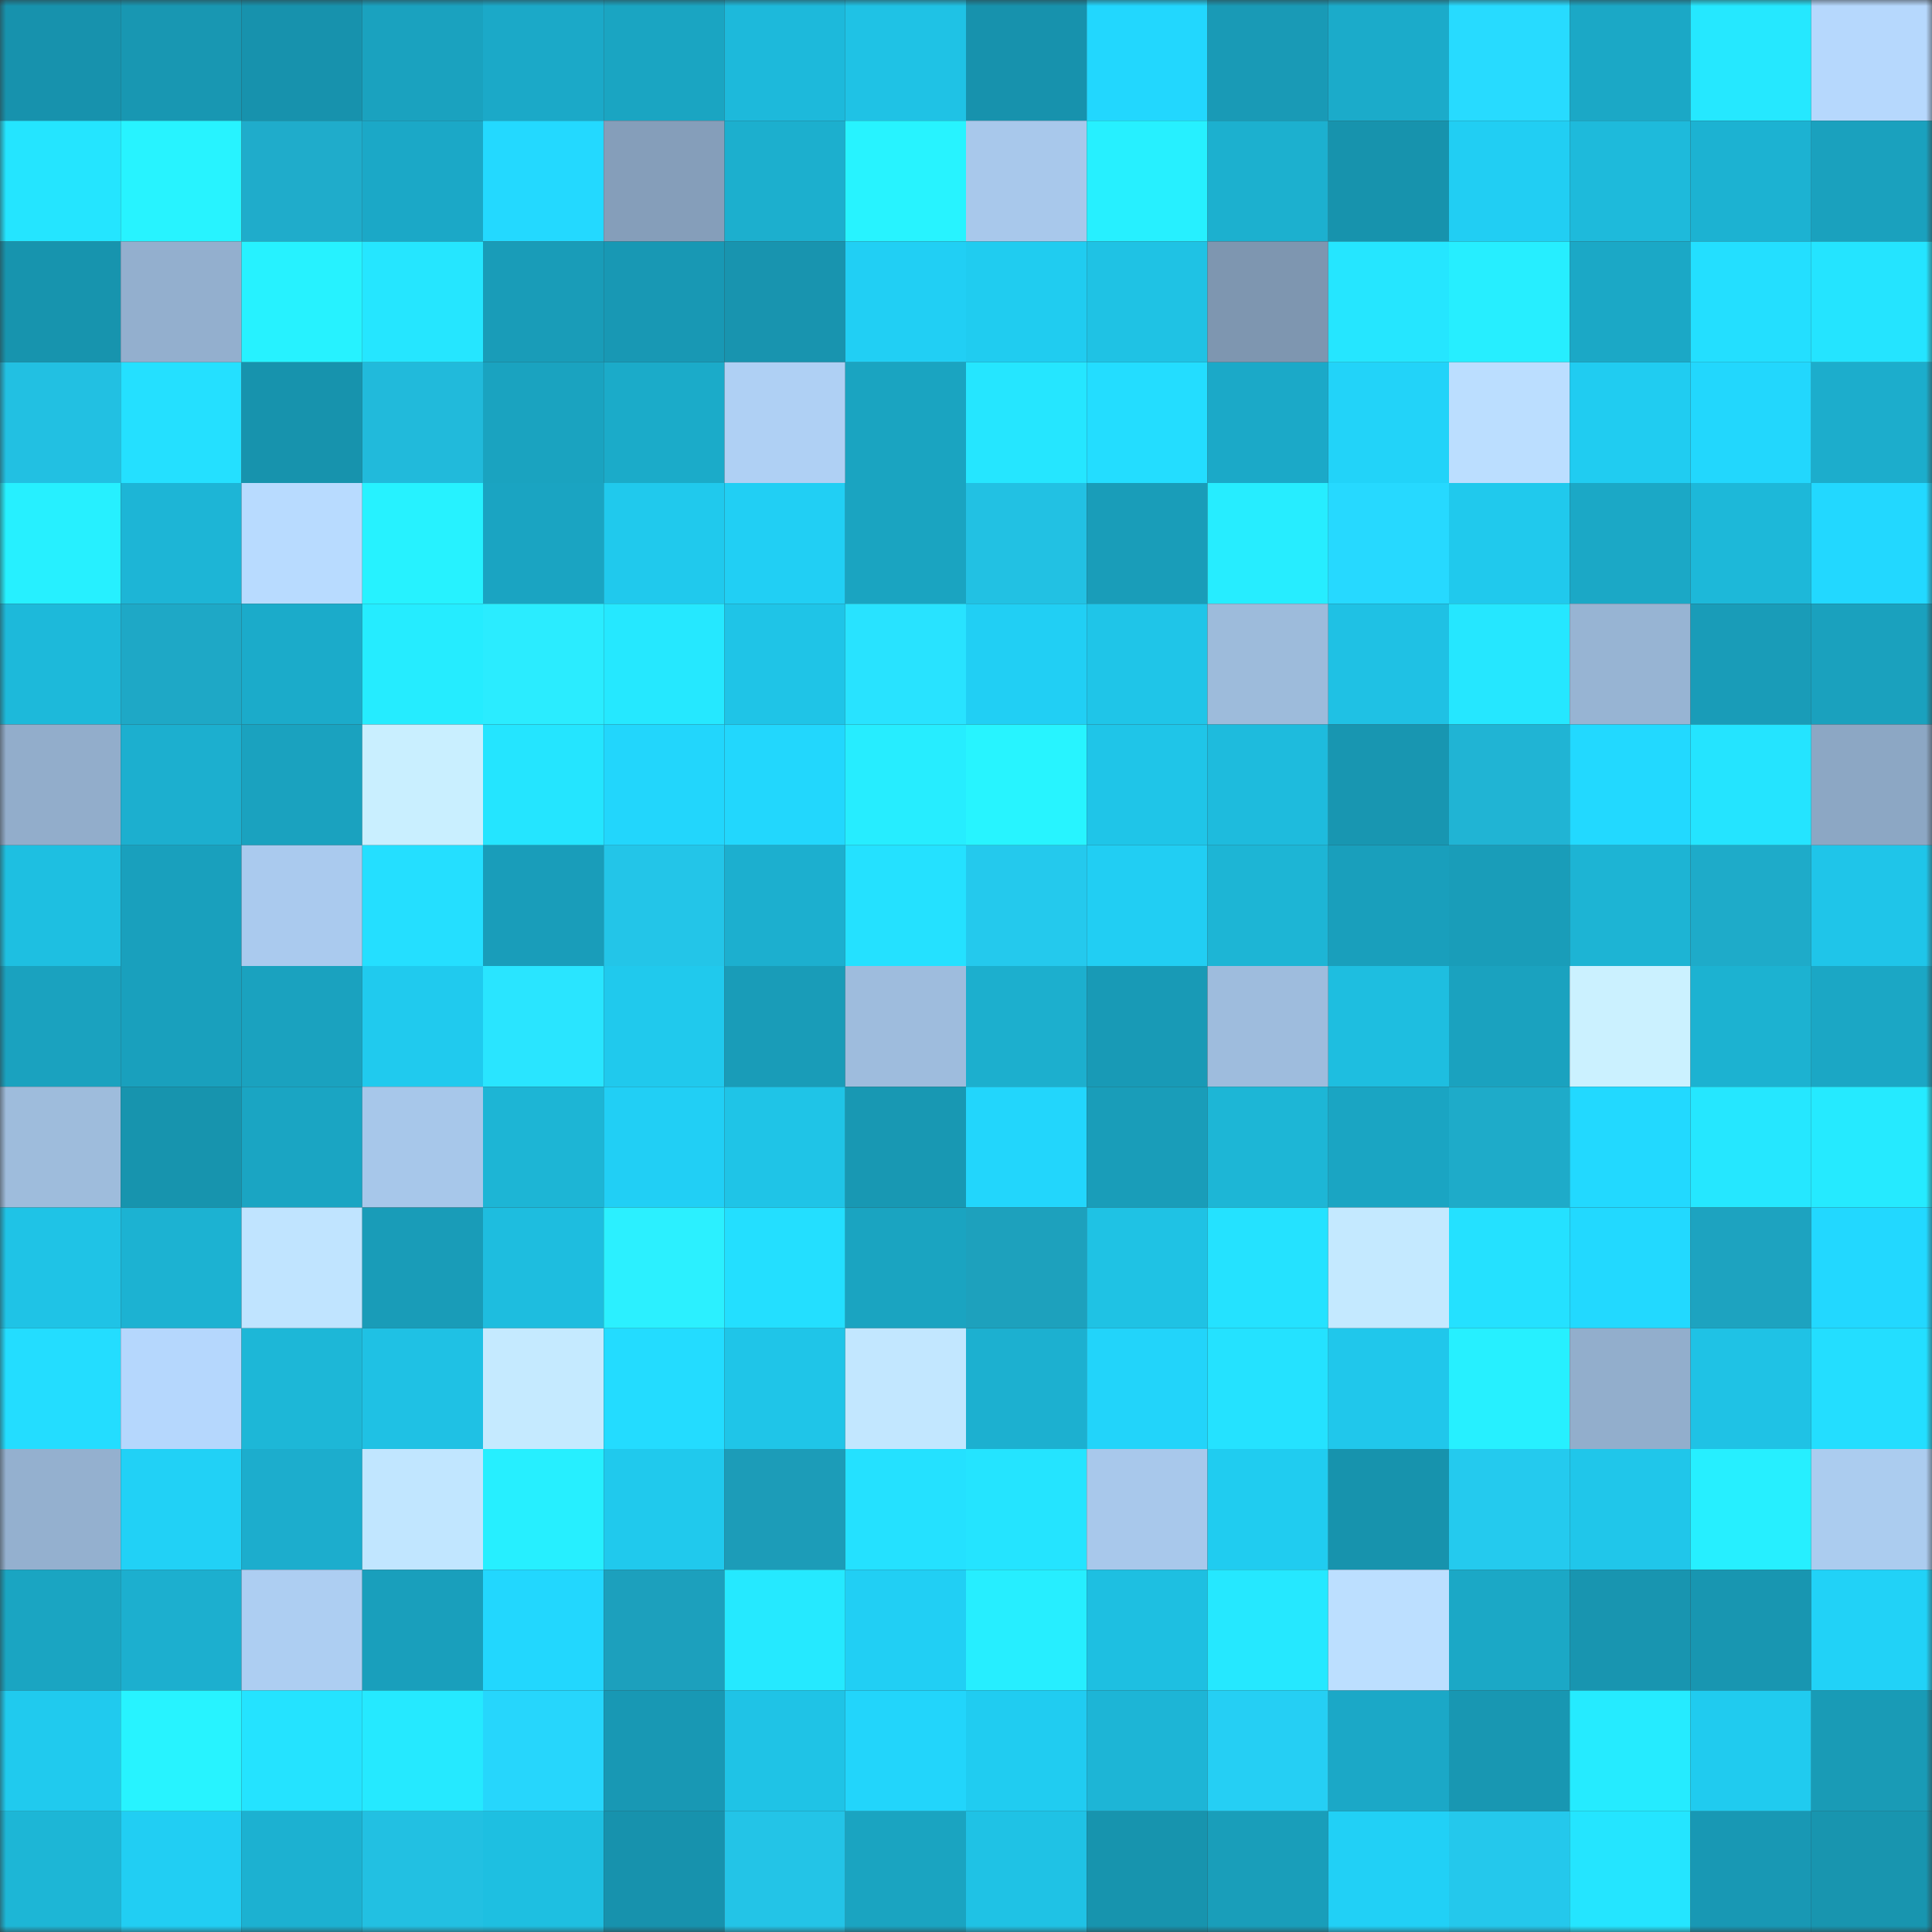 <svg viewBox="0 0 160 160" fill="none" role="img" xmlns="http://www.w3.org/2000/svg" width="240" height="240" name="ens%2Ccryptofangs.eth"><rect x="0" y="0" width="160" height="160" fill="#333333" stroke="none"/><mask id="1696539879" mask-type="alpha" maskUnits="userSpaceOnUse" x="0" y="0" width="160" height="160"><rect width="160" height="160" fill="#FFFFFF"></rect></mask><g mask="url(#1696539879)"><rect x="0" y="0" width="10" height="10" fill="#1792ad"></rect><rect x="10" y="0" width="10" height="10" fill="#1897b2"></rect><rect x="20" y="0" width="10" height="10" fill="#1792ad"></rect><rect x="30" y="0" width="10" height="10" fill="#1aa2bf"></rect><rect x="40" y="0" width="10" height="10" fill="#1ba9c8"></rect><rect x="50" y="0" width="10" height="10" fill="#1aa5c2"></rect><rect x="60" y="0" width="10" height="10" fill="#1db9db"></rect><rect x="70" y="0" width="10" height="10" fill="#1fc2e5"></rect><rect x="80" y="0" width="10" height="10" fill="#1792ad"></rect><rect x="90" y="0" width="10" height="10" fill="#22d7fe"></rect><rect x="100" y="0" width="10" height="10" fill="#199ab6"></rect><rect x="110" y="0" width="10" height="10" fill="#1babca"></rect><rect x="120" y="0" width="10" height="10" fill="#27dbff"></rect><rect x="130" y="0" width="10" height="10" fill="#1ba8c6"></rect><rect x="140" y="0" width="10" height="10" fill="#25e8ff"></rect><rect x="150" y="0" width="10" height="10" fill="#b6d8fd"></rect><rect x="0" y="10" width="10" height="10" fill="#24e5ff"></rect><rect x="10" y="10" width="10" height="10" fill="#27f3ff"></rect><rect x="20" y="10" width="10" height="10" fill="#1faccb"></rect><rect x="30" y="10" width="10" height="10" fill="#1ba8c7"></rect><rect x="40" y="10" width="10" height="10" fill="#23d9ff"></rect><rect x="50" y="10" width="10" height="10" fill="#859eba"></rect><rect x="60" y="10" width="10" height="10" fill="#1cafce"></rect><rect x="70" y="10" width="10" height="10" fill="#27f3ff"></rect><rect x="80" y="10" width="10" height="10" fill="#a8c8eb"></rect><rect x="90" y="10" width="10" height="10" fill="#26f0ff"></rect><rect x="100" y="10" width="10" height="10" fill="#1cb0cf"></rect><rect x="110" y="10" width="10" height="10" fill="#1793ad"></rect><rect x="120" y="10" width="10" height="10" fill="#21cef3"></rect><rect x="130" y="10" width="10" height="10" fill="#1ebadb"></rect><rect x="140" y="10" width="10" height="10" fill="#1cb2d2"></rect><rect x="150" y="10" width="10" height="10" fill="#1aa1be"></rect><rect x="0" y="20" width="10" height="10" fill="#1794ae"></rect><rect x="10" y="20" width="10" height="10" fill="#93afce"></rect><rect x="20" y="20" width="10" height="10" fill="#26f2ff"></rect><rect x="30" y="20" width="10" height="10" fill="#25e6ff"></rect><rect x="40" y="20" width="10" height="10" fill="#199cb8"></rect><rect x="50" y="20" width="10" height="10" fill="#1898b4"></rect><rect x="60" y="20" width="10" height="10" fill="#1894af"></rect><rect x="70" y="20" width="10" height="10" fill="#21cff4"></rect><rect x="80" y="20" width="10" height="10" fill="#20ccf0"></rect><rect x="90" y="20" width="10" height="10" fill="#1fc2e4"></rect><rect x="100" y="20" width="10" height="10" fill="#7e96b0"></rect><rect x="110" y="20" width="10" height="10" fill="#25e6ff"></rect><rect x="120" y="20" width="10" height="10" fill="#26eeff"></rect><rect x="130" y="20" width="10" height="10" fill="#1ba8c6"></rect><rect x="140" y="20" width="10" height="10" fill="#23dfff"></rect><rect x="150" y="20" width="10" height="10" fill="#24e4ff"></rect><rect x="0" y="30" width="10" height="10" fill="#22c0e2"></rect><rect x="10" y="30" width="10" height="10" fill="#24e0ff"></rect><rect x="20" y="30" width="10" height="10" fill="#1793ad"></rect><rect x="30" y="30" width="10" height="10" fill="#21badb"></rect><rect x="40" y="30" width="10" height="10" fill="#1aa3c0"></rect><rect x="50" y="30" width="10" height="10" fill="#1babc9"></rect><rect x="60" y="30" width="10" height="10" fill="#afd0f4"></rect><rect x="70" y="30" width="10" height="10" fill="#1aa4c1"></rect><rect x="80" y="30" width="10" height="10" fill="#25e6ff"></rect><rect x="90" y="30" width="10" height="10" fill="#23ddff"></rect><rect x="100" y="30" width="10" height="10" fill="#1ba9c8"></rect><rect x="110" y="30" width="10" height="10" fill="#22d3f9"></rect><rect x="120" y="30" width="10" height="10" fill="#bbdeff"></rect><rect x="130" y="30" width="10" height="10" fill="#20ccf1"></rect><rect x="140" y="30" width="10" height="10" fill="#22d7fd"></rect><rect x="150" y="30" width="10" height="10" fill="#1cadcc"></rect><rect x="0" y="40" width="10" height="10" fill="#26f0ff"></rect><rect x="10" y="40" width="10" height="10" fill="#1db5d6"></rect><rect x="20" y="40" width="10" height="10" fill="#b8dbff"></rect><rect x="30" y="40" width="10" height="10" fill="#26f2ff"></rect><rect x="40" y="40" width="10" height="10" fill="#1aa4c2"></rect><rect x="50" y="40" width="10" height="10" fill="#20c9ed"></rect><rect x="60" y="40" width="10" height="10" fill="#21cff4"></rect><rect x="70" y="40" width="10" height="10" fill="#1aa4c1"></rect><rect x="80" y="40" width="10" height="10" fill="#22c1e3"></rect><rect x="90" y="40" width="10" height="10" fill="#199db9"></rect><rect x="100" y="40" width="10" height="10" fill="#26edff"></rect><rect x="110" y="40" width="10" height="10" fill="#26d9ff"></rect><rect x="120" y="40" width="10" height="10" fill="#20c9ed"></rect><rect x="130" y="40" width="10" height="10" fill="#1ba8c6"></rect><rect x="140" y="40" width="10" height="10" fill="#1db8d9"></rect><rect x="150" y="40" width="10" height="10" fill="#22d8ff"></rect><rect x="0" y="50" width="10" height="10" fill="#1db9da"></rect><rect x="10" y="50" width="10" height="10" fill="#1ea8c6"></rect><rect x="20" y="50" width="10" height="10" fill="#1babca"></rect><rect x="30" y="50" width="10" height="10" fill="#25ecff"></rect><rect x="40" y="50" width="10" height="10" fill="#2aecff"></rect><rect x="50" y="50" width="10" height="10" fill="#25e8ff"></rect><rect x="60" y="50" width="10" height="10" fill="#1fc4e7"></rect><rect x="70" y="50" width="10" height="10" fill="#28e3ff"></rect><rect x="80" y="50" width="10" height="10" fill="#21cff4"></rect><rect x="90" y="50" width="10" height="10" fill="#1fc5e8"></rect><rect x="100" y="50" width="10" height="10" fill="#9dbbdb"></rect><rect x="110" y="50" width="10" height="10" fill="#1fc1e4"></rect><rect x="120" y="50" width="10" height="10" fill="#25e7ff"></rect><rect x="130" y="50" width="10" height="10" fill="#97b4d3"></rect><rect x="140" y="50" width="10" height="10" fill="#199cb8"></rect><rect x="150" y="50" width="10" height="10" fill="#1aa1be"></rect><rect x="0" y="60" width="10" height="10" fill="#92adcb"></rect><rect x="10" y="60" width="10" height="10" fill="#1cafcf"></rect><rect x="20" y="60" width="10" height="10" fill="#1aa2bf"></rect><rect x="30" y="60" width="10" height="10" fill="#c9efff"></rect><rect x="40" y="60" width="10" height="10" fill="#24e5ff"></rect><rect x="50" y="60" width="10" height="10" fill="#22d6fc"></rect><rect x="60" y="60" width="10" height="10" fill="#22d7fd"></rect><rect x="70" y="60" width="10" height="10" fill="#26edff"></rect><rect x="80" y="60" width="10" height="10" fill="#27f4ff"></rect><rect x="90" y="60" width="10" height="10" fill="#1fc5e8"></rect><rect x="100" y="60" width="10" height="10" fill="#1ebbdd"></rect><rect x="110" y="60" width="10" height="10" fill="#1896b1"></rect><rect x="120" y="60" width="10" height="10" fill="#20b4d4"></rect><rect x="130" y="60" width="10" height="10" fill="#22d9ff"></rect><rect x="140" y="60" width="10" height="10" fill="#24e4ff"></rect><rect x="150" y="60" width="10" height="10" fill="#8ca7c4"></rect><rect x="0" y="70" width="10" height="10" fill="#1ebfe1"></rect><rect x="10" y="70" width="10" height="10" fill="#19a0bd"></rect><rect x="20" y="70" width="10" height="10" fill="#aacaee"></rect><rect x="30" y="70" width="10" height="10" fill="#24dfff"></rect><rect x="40" y="70" width="10" height="10" fill="#199dba"></rect><rect x="50" y="70" width="10" height="10" fill="#23c5e8"></rect><rect x="60" y="70" width="10" height="10" fill="#1cafcf"></rect><rect x="70" y="70" width="10" height="10" fill="#24e1ff"></rect><rect x="80" y="70" width="10" height="10" fill="#24c9ed"></rect><rect x="90" y="70" width="10" height="10" fill="#21cef3"></rect><rect x="100" y="70" width="10" height="10" fill="#1db5d5"></rect><rect x="110" y="70" width="10" height="10" fill="#199fbc"></rect><rect x="120" y="70" width="10" height="10" fill="#199db9"></rect><rect x="130" y="70" width="10" height="10" fill="#1db4d4"></rect><rect x="140" y="70" width="10" height="10" fill="#1eabc9"></rect><rect x="150" y="70" width="10" height="10" fill="#1fc5e9"></rect><rect x="0" y="80" width="10" height="10" fill="#1aa2bf"></rect><rect x="10" y="80" width="10" height="10" fill="#19a0bd"></rect><rect x="20" y="80" width="10" height="10" fill="#1aa2bf"></rect><rect x="30" y="80" width="10" height="10" fill="#20caee"></rect><rect x="40" y="80" width="10" height="10" fill="#29e5ff"></rect><rect x="50" y="80" width="10" height="10" fill="#20c9ed"></rect><rect x="60" y="80" width="10" height="10" fill="#199cb8"></rect><rect x="70" y="80" width="10" height="10" fill="#9ebcdd"></rect><rect x="80" y="80" width="10" height="10" fill="#1cafce"></rect><rect x="90" y="80" width="10" height="10" fill="#189ab6"></rect><rect x="100" y="80" width="10" height="10" fill="#9ebcdd"></rect><rect x="110" y="80" width="10" height="10" fill="#1ebee0"></rect><rect x="120" y="80" width="10" height="10" fill="#1aa2bf"></rect><rect x="130" y="80" width="10" height="10" fill="#cbf1ff"></rect><rect x="140" y="80" width="10" height="10" fill="#1cb2d1"></rect><rect x="150" y="80" width="10" height="10" fill="#1ba7c5"></rect><rect x="0" y="90" width="10" height="10" fill="#9ebcdc"></rect><rect x="10" y="90" width="10" height="10" fill="#1794ae"></rect><rect x="20" y="90" width="10" height="10" fill="#1aa5c3"></rect><rect x="30" y="90" width="10" height="10" fill="#a7c7ea"></rect><rect x="40" y="90" width="10" height="10" fill="#1db5d5"></rect><rect x="50" y="90" width="10" height="10" fill="#21cff5"></rect><rect x="60" y="90" width="10" height="10" fill="#1fc4e7"></rect><rect x="70" y="90" width="10" height="10" fill="#1898b3"></rect><rect x="80" y="90" width="10" height="10" fill="#22d6fc"></rect><rect x="90" y="90" width="10" height="10" fill="#199db9"></rect><rect x="100" y="90" width="10" height="10" fill="#1db6d6"></rect><rect x="110" y="90" width="10" height="10" fill="#1aa5c3"></rect><rect x="120" y="90" width="10" height="10" fill="#1eabc9"></rect><rect x="130" y="90" width="10" height="10" fill="#22d9ff"></rect><rect x="140" y="90" width="10" height="10" fill="#25e7ff"></rect><rect x="150" y="90" width="10" height="10" fill="#25eaff"></rect><rect x="0" y="100" width="10" height="10" fill="#1fc3e6"></rect><rect x="10" y="100" width="10" height="10" fill="#1cb2d2"></rect><rect x="20" y="100" width="10" height="10" fill="#c0e4ff"></rect><rect x="30" y="100" width="10" height="10" fill="#199cb8"></rect><rect x="40" y="100" width="10" height="10" fill="#1ebddf"></rect><rect x="50" y="100" width="10" height="10" fill="#2bf0ff"></rect><rect x="60" y="100" width="10" height="10" fill="#23dfff"></rect><rect x="70" y="100" width="10" height="10" fill="#1aa4c1"></rect><rect x="80" y="100" width="10" height="10" fill="#1da1bd"></rect><rect x="90" y="100" width="10" height="10" fill="#1fc2e4"></rect><rect x="100" y="100" width="10" height="10" fill="#24e2ff"></rect><rect x="110" y="100" width="10" height="10" fill="#c4e9ff"></rect><rect x="120" y="100" width="10" height="10" fill="#24e1ff"></rect><rect x="130" y="100" width="10" height="10" fill="#22d9ff"></rect><rect x="140" y="100" width="10" height="10" fill="#1da3c0"></rect><rect x="150" y="100" width="10" height="10" fill="#22d8ff"></rect><rect x="0" y="110" width="10" height="10" fill="#23ddff"></rect><rect x="10" y="110" width="10" height="10" fill="#b5d7fd"></rect><rect x="20" y="110" width="10" height="10" fill="#1db7d7"></rect><rect x="30" y="110" width="10" height="10" fill="#1fc1e4"></rect><rect x="40" y="110" width="10" height="10" fill="#c5eaff"></rect><rect x="50" y="110" width="10" height="10" fill="#23dcff"></rect><rect x="60" y="110" width="10" height="10" fill="#1fc5e8"></rect><rect x="70" y="110" width="10" height="10" fill="#c2e7ff"></rect><rect x="80" y="110" width="10" height="10" fill="#1cb0d0"></rect><rect x="90" y="110" width="10" height="10" fill="#22d4fa"></rect><rect x="100" y="110" width="10" height="10" fill="#24e2ff"></rect><rect x="110" y="110" width="10" height="10" fill="#20c7eb"></rect><rect x="120" y="110" width="10" height="10" fill="#26f0ff"></rect><rect x="130" y="110" width="10" height="10" fill="#92aecc"></rect><rect x="140" y="110" width="10" height="10" fill="#1fc2e5"></rect><rect x="150" y="110" width="10" height="10" fill="#23deff"></rect><rect x="0" y="120" width="10" height="10" fill="#94b0cf"></rect><rect x="10" y="120" width="10" height="10" fill="#21d1f6"></rect><rect x="20" y="120" width="10" height="10" fill="#1cadcd"></rect><rect x="30" y="120" width="10" height="10" fill="#c1e6ff"></rect><rect x="40" y="120" width="10" height="10" fill="#26efff"></rect><rect x="50" y="120" width="10" height="10" fill="#20c9ed"></rect><rect x="60" y="120" width="10" height="10" fill="#1c9cb8"></rect><rect x="70" y="120" width="10" height="10" fill="#24e1ff"></rect><rect x="80" y="120" width="10" height="10" fill="#24e4ff"></rect><rect x="90" y="120" width="10" height="10" fill="#a8c8eb"></rect><rect x="100" y="120" width="10" height="10" fill="#20ccf0"></rect><rect x="110" y="120" width="10" height="10" fill="#1793ad"></rect><rect x="120" y="120" width="10" height="10" fill="#24caee"></rect><rect x="130" y="120" width="10" height="10" fill="#20c6ea"></rect><rect x="140" y="120" width="10" height="10" fill="#26efff"></rect><rect x="150" y="120" width="10" height="10" fill="#abccef"></rect><rect x="0" y="130" width="10" height="10" fill="#1aa5c2"></rect><rect x="10" y="130" width="10" height="10" fill="#1cafcf"></rect><rect x="20" y="130" width="10" height="10" fill="#adcef2"></rect><rect x="30" y="130" width="10" height="10" fill="#199fbc"></rect><rect x="40" y="130" width="10" height="10" fill="#22d7fe"></rect><rect x="50" y="130" width="10" height="10" fill="#1ca0bd"></rect><rect x="60" y="130" width="10" height="10" fill="#25e9ff"></rect><rect x="70" y="130" width="10" height="10" fill="#21cff4"></rect><rect x="80" y="130" width="10" height="10" fill="#26eeff"></rect><rect x="90" y="130" width="10" height="10" fill="#1ebfe1"></rect><rect x="100" y="130" width="10" height="10" fill="#25e8ff"></rect><rect x="110" y="130" width="10" height="10" fill="#bcdfff"></rect><rect x="120" y="130" width="10" height="10" fill="#1ba8c6"></rect><rect x="130" y="130" width="10" height="10" fill="#1895b0"></rect><rect x="140" y="130" width="10" height="10" fill="#1896b1"></rect><rect x="150" y="130" width="10" height="10" fill="#21d2f7"></rect><rect x="0" y="140" width="10" height="10" fill="#20caee"></rect><rect x="10" y="140" width="10" height="10" fill="#27f3ff"></rect><rect x="20" y="140" width="10" height="10" fill="#24e3ff"></rect><rect x="30" y="140" width="10" height="10" fill="#25e9ff"></rect><rect x="40" y="140" width="10" height="10" fill="#26d6fc"></rect><rect x="50" y="140" width="10" height="10" fill="#1898b4"></rect><rect x="60" y="140" width="10" height="10" fill="#1fc3e6"></rect><rect x="70" y="140" width="10" height="10" fill="#22d5fb"></rect><rect x="80" y="140" width="10" height="10" fill="#20ccf1"></rect><rect x="90" y="140" width="10" height="10" fill="#1db5d6"></rect><rect x="100" y="140" width="10" height="10" fill="#25cff4"></rect><rect x="110" y="140" width="10" height="10" fill="#1ba8c7"></rect><rect x="120" y="140" width="10" height="10" fill="#1897b2"></rect><rect x="130" y="140" width="10" height="10" fill="#25ebff"></rect><rect x="140" y="140" width="10" height="10" fill="#20cbef"></rect><rect x="150" y="140" width="10" height="10" fill="#199bb6"></rect><rect x="0" y="150" width="10" height="10" fill="#1db6d6"></rect><rect x="10" y="150" width="10" height="10" fill="#21cef3"></rect><rect x="20" y="150" width="10" height="10" fill="#1cb1d1"></rect><rect x="30" y="150" width="10" height="10" fill="#22c0e2"></rect><rect x="40" y="150" width="10" height="10" fill="#1ebfe1"></rect><rect x="50" y="150" width="10" height="10" fill="#1792ad"></rect><rect x="60" y="150" width="10" height="10" fill="#23c4e7"></rect><rect x="70" y="150" width="10" height="10" fill="#1aa4c1"></rect><rect x="80" y="150" width="10" height="10" fill="#1fc2e5"></rect><rect x="90" y="150" width="10" height="10" fill="#1794ae"></rect><rect x="100" y="150" width="10" height="10" fill="#199eba"></rect><rect x="110" y="150" width="10" height="10" fill="#21d0f6"></rect><rect x="120" y="150" width="10" height="10" fill="#24c8ec"></rect><rect x="130" y="150" width="10" height="10" fill="#24e5ff"></rect><rect x="140" y="150" width="10" height="10" fill="#1898b4"></rect><rect x="150" y="150" width="10" height="10" fill="#1895af"></rect></g></svg>